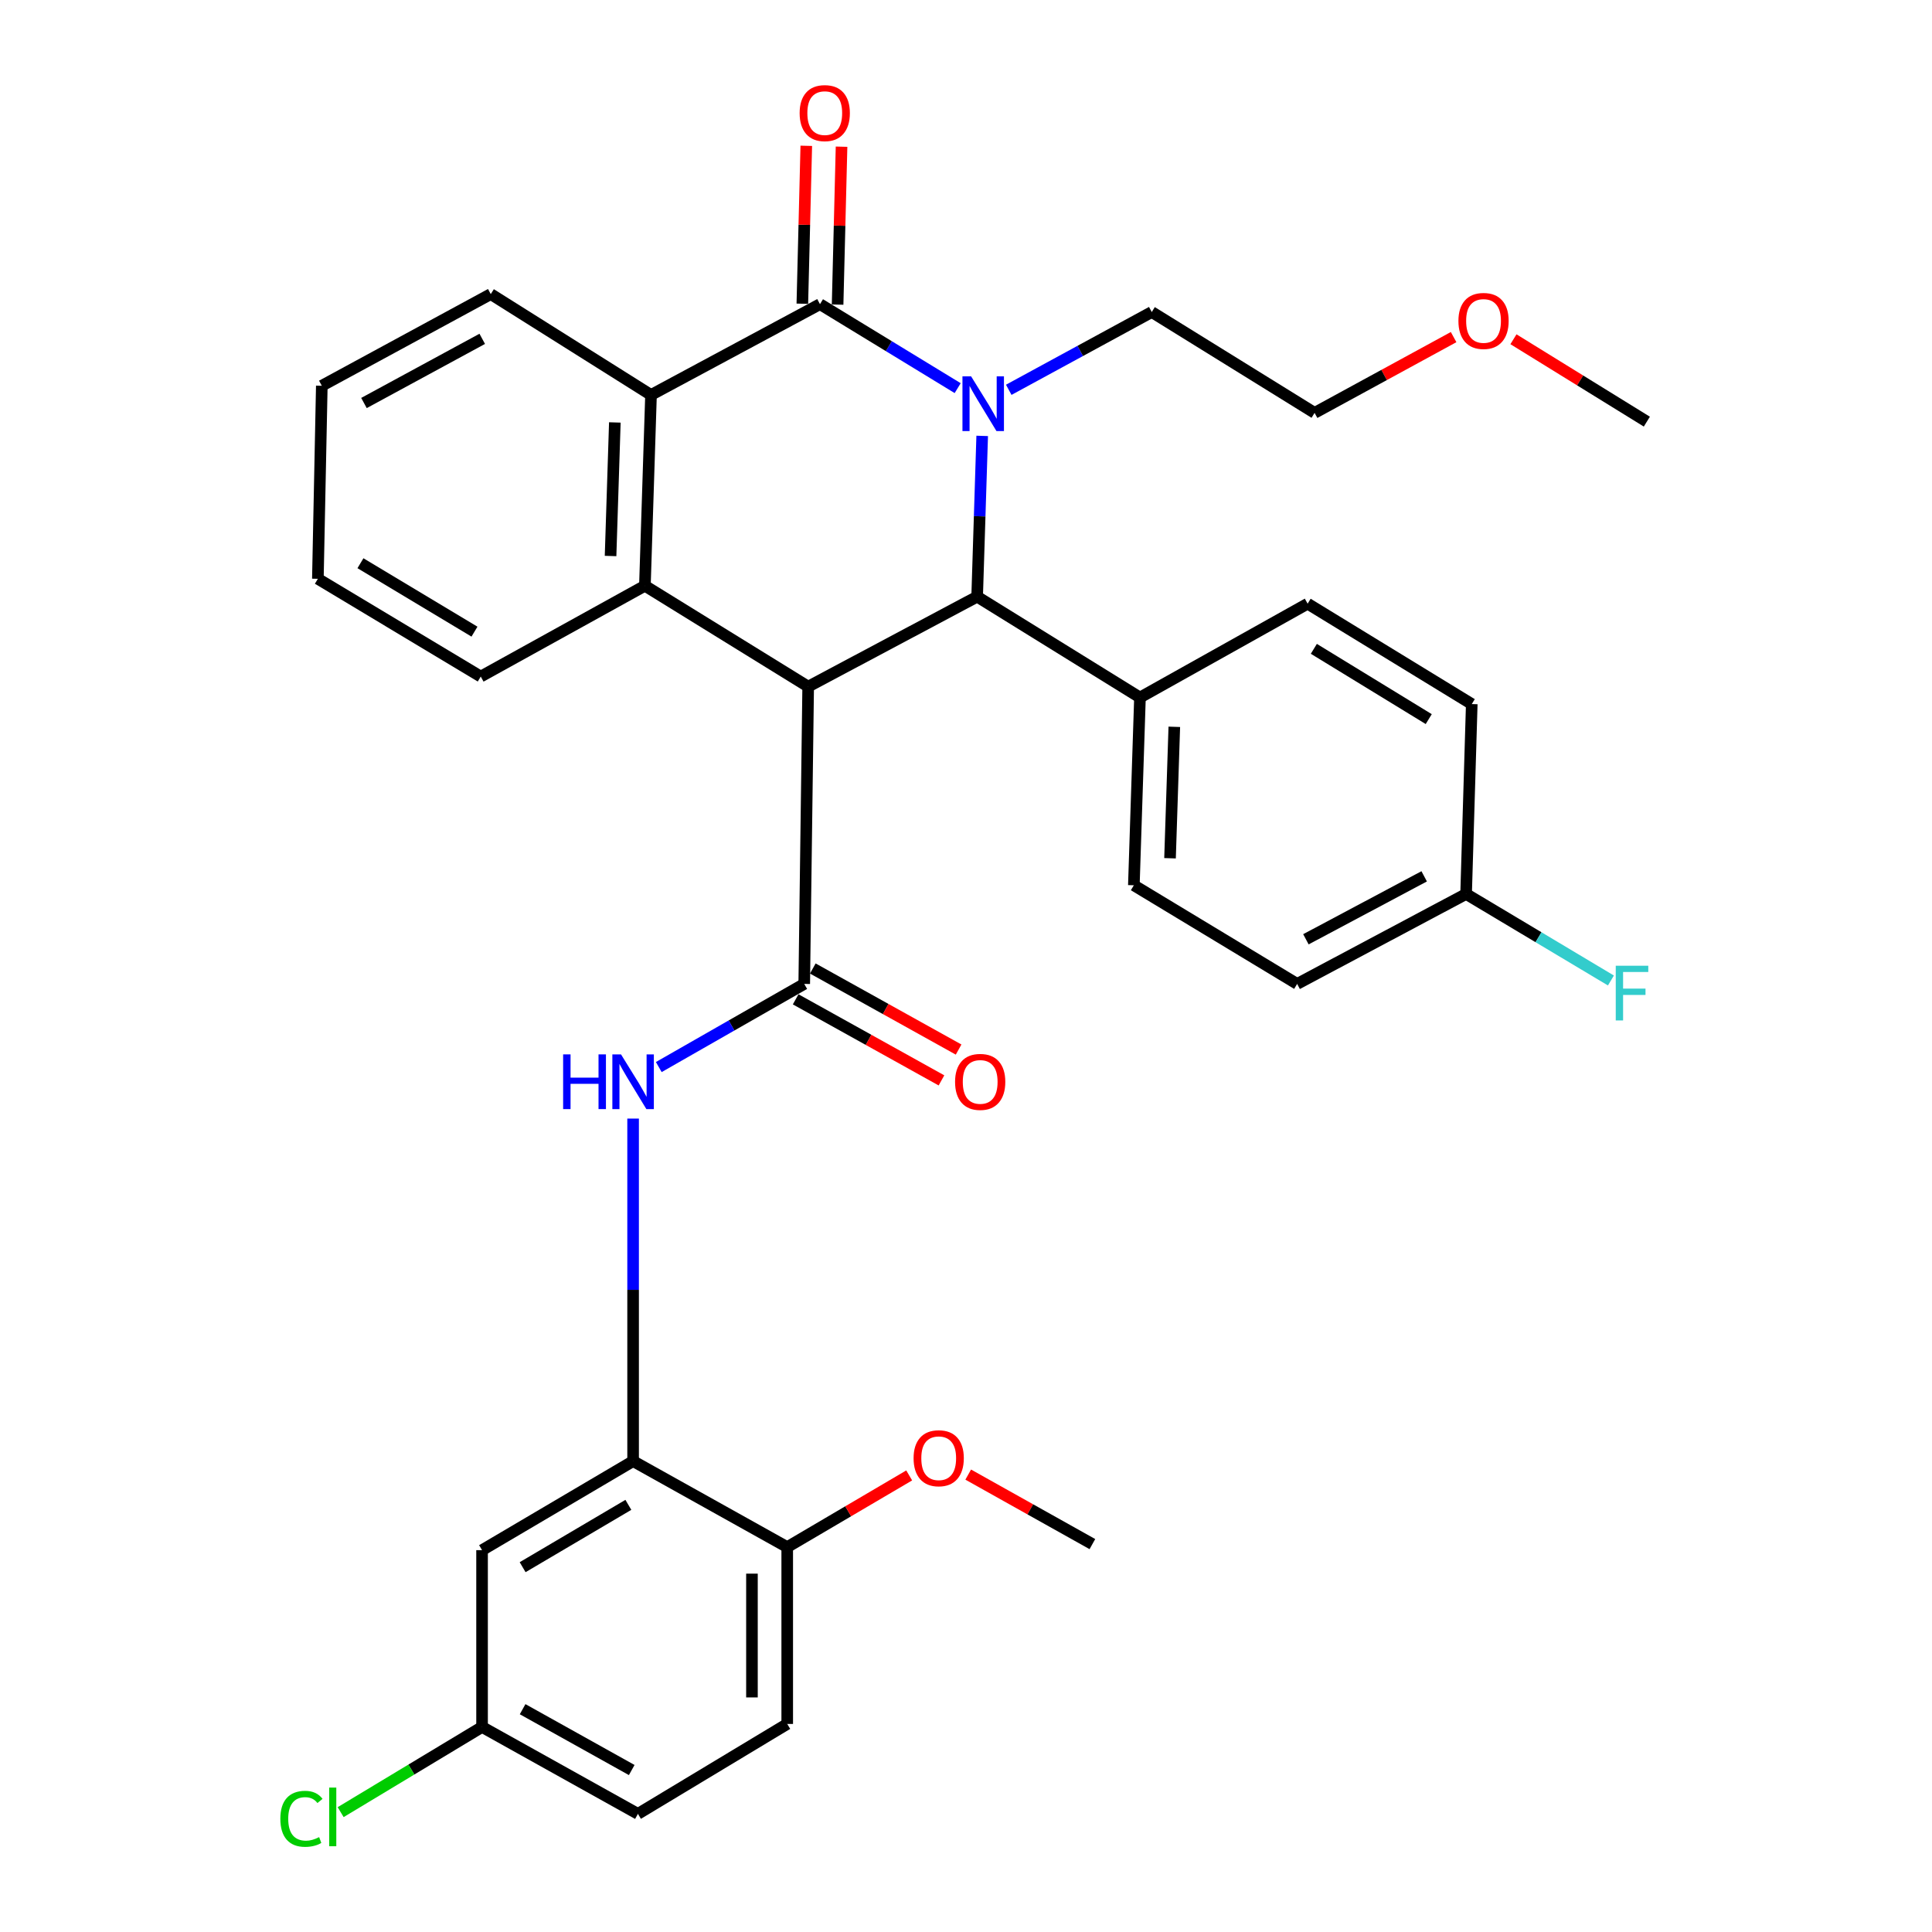 <?xml version='1.0' encoding='iso-8859-1'?>
<svg version='1.1' baseProfile='full'
              xmlns='http://www.w3.org/2000/svg'
                      xmlns:rdkit='http://www.rdkit.org/xml'
                      xmlns:xlink='http://www.w3.org/1999/xlink'
                  xml:space='preserve'
width='1000px' height='1000px' viewBox='0 0 1000 1000'>
<!-- END OF HEADER -->
<rect style='opacity:1.0;fill:#FFFFFF;stroke:none' width='1000' height='1000' x='0' y='0'> </rect>
<path class='bond-2' d='M 418.309,355.399 L 505.769,308.834' style='fill:none;fill-rule:evenodd;stroke:#000000;stroke-width:6px;stroke-linecap:butt;stroke-linejoin:miter;stroke-opacity:1' />
<path class='bond-3' d='M 418.309,355.399 L 416.27,509.274' style='fill:none;fill-rule:evenodd;stroke:#000000;stroke-width:6px;stroke-linecap:butt;stroke-linejoin:miter;stroke-opacity:1' />
<path class='bond-4' d='M 418.309,355.399 L 333.8,303.185' style='fill:none;fill-rule:evenodd;stroke:#000000;stroke-width:6px;stroke-linecap:butt;stroke-linejoin:miter;stroke-opacity:1' />
<path class='bond-0' d='M 508.381,225.617 L 507.075,267.226' style='fill:none;fill-rule:evenodd;stroke:#0000FF;stroke-width:6px;stroke-linecap:butt;stroke-linejoin:miter;stroke-opacity:1' />
<path class='bond-0' d='M 507.075,267.226 L 505.769,308.834' style='fill:none;fill-rule:evenodd;stroke:#000000;stroke-width:6px;stroke-linecap:butt;stroke-linejoin:miter;stroke-opacity:1' />
<path class='bond-13' d='M 522.127,201.766 L 559.139,181.634' style='fill:none;fill-rule:evenodd;stroke:#0000FF;stroke-width:6px;stroke-linecap:butt;stroke-linejoin:miter;stroke-opacity:1' />
<path class='bond-13' d='M 559.139,181.634 L 596.151,161.501' style='fill:none;fill-rule:evenodd;stroke:#000000;stroke-width:6px;stroke-linecap:butt;stroke-linejoin:miter;stroke-opacity:1' />
<path class='bond-33' d='M 495.69,200.9 L 460.052,179.167' style='fill:none;fill-rule:evenodd;stroke:#0000FF;stroke-width:6px;stroke-linecap:butt;stroke-linejoin:miter;stroke-opacity:1' />
<path class='bond-33' d='M 460.052,179.167 L 424.415,157.434' style='fill:none;fill-rule:evenodd;stroke:#000000;stroke-width:6px;stroke-linecap:butt;stroke-linejoin:miter;stroke-opacity:1' />
<path class='bond-1' d='M 424.415,157.434 L 336.964,204.425' style='fill:none;fill-rule:evenodd;stroke:#000000;stroke-width:6px;stroke-linecap:butt;stroke-linejoin:miter;stroke-opacity:1' />
<path class='bond-10' d='M 433.54,157.662 L 434.562,116.793' style='fill:none;fill-rule:evenodd;stroke:#000000;stroke-width:6px;stroke-linecap:butt;stroke-linejoin:miter;stroke-opacity:1' />
<path class='bond-10' d='M 434.562,116.793 L 435.584,75.925' style='fill:none;fill-rule:evenodd;stroke:#FF0000;stroke-width:6px;stroke-linecap:butt;stroke-linejoin:miter;stroke-opacity:1' />
<path class='bond-10' d='M 415.289,157.206 L 416.311,116.337' style='fill:none;fill-rule:evenodd;stroke:#000000;stroke-width:6px;stroke-linecap:butt;stroke-linejoin:miter;stroke-opacity:1' />
<path class='bond-10' d='M 416.311,116.337 L 417.333,75.468' style='fill:none;fill-rule:evenodd;stroke:#FF0000;stroke-width:6px;stroke-linecap:butt;stroke-linejoin:miter;stroke-opacity:1' />
<path class='bond-8' d='M 505.769,308.834 L 590.045,361.028' style='fill:none;fill-rule:evenodd;stroke:#000000;stroke-width:6px;stroke-linecap:butt;stroke-linejoin:miter;stroke-opacity:1' />
<path class='bond-6' d='M 416.27,509.274 L 378.627,530.792' style='fill:none;fill-rule:evenodd;stroke:#000000;stroke-width:6px;stroke-linecap:butt;stroke-linejoin:miter;stroke-opacity:1' />
<path class='bond-6' d='M 378.627,530.792 L 340.985,552.309' style='fill:none;fill-rule:evenodd;stroke:#0000FF;stroke-width:6px;stroke-linecap:butt;stroke-linejoin:miter;stroke-opacity:1' />
<path class='bond-11' d='M 411.835,517.253 L 449.568,538.231' style='fill:none;fill-rule:evenodd;stroke:#000000;stroke-width:6px;stroke-linecap:butt;stroke-linejoin:miter;stroke-opacity:1' />
<path class='bond-11' d='M 449.568,538.231 L 487.301,559.209' style='fill:none;fill-rule:evenodd;stroke:#FF0000;stroke-width:6px;stroke-linecap:butt;stroke-linejoin:miter;stroke-opacity:1' />
<path class='bond-11' d='M 420.706,501.296 L 458.439,522.274' style='fill:none;fill-rule:evenodd;stroke:#000000;stroke-width:6px;stroke-linecap:butt;stroke-linejoin:miter;stroke-opacity:1' />
<path class='bond-11' d='M 458.439,522.274 L 496.172,543.252' style='fill:none;fill-rule:evenodd;stroke:#FF0000;stroke-width:6px;stroke-linecap:butt;stroke-linejoin:miter;stroke-opacity:1' />
<path class='bond-5' d='M 333.8,303.185 L 336.964,204.425' style='fill:none;fill-rule:evenodd;stroke:#000000;stroke-width:6px;stroke-linecap:butt;stroke-linejoin:miter;stroke-opacity:1' />
<path class='bond-5' d='M 316.027,287.786 L 318.242,218.654' style='fill:none;fill-rule:evenodd;stroke:#000000;stroke-width:6px;stroke-linecap:butt;stroke-linejoin:miter;stroke-opacity:1' />
<path class='bond-19' d='M 333.8,303.185 L 248.835,350.186' style='fill:none;fill-rule:evenodd;stroke:#000000;stroke-width:6px;stroke-linecap:butt;stroke-linejoin:miter;stroke-opacity:1' />
<path class='bond-25' d='M 336.964,204.425 L 254.017,152.221' style='fill:none;fill-rule:evenodd;stroke:#000000;stroke-width:6px;stroke-linecap:butt;stroke-linejoin:miter;stroke-opacity:1' />
<path class='bond-7' d='M 327.694,578.976 L 327.694,667.622' style='fill:none;fill-rule:evenodd;stroke:#0000FF;stroke-width:6px;stroke-linecap:butt;stroke-linejoin:miter;stroke-opacity:1' />
<path class='bond-7' d='M 327.694,667.622 L 327.694,756.269' style='fill:none;fill-rule:evenodd;stroke:#000000;stroke-width:6px;stroke-linecap:butt;stroke-linejoin:miter;stroke-opacity:1' />
<path class='bond-9' d='M 327.694,756.269 L 249.514,802.358' style='fill:none;fill-rule:evenodd;stroke:#000000;stroke-width:6px;stroke-linecap:butt;stroke-linejoin:miter;stroke-opacity:1' />
<path class='bond-9' d='M 325.239,778.91 L 270.513,811.172' style='fill:none;fill-rule:evenodd;stroke:#000000;stroke-width:6px;stroke-linecap:butt;stroke-linejoin:miter;stroke-opacity:1' />
<path class='bond-12' d='M 327.694,756.269 L 407.466,800.786' style='fill:none;fill-rule:evenodd;stroke:#000000;stroke-width:6px;stroke-linecap:butt;stroke-linejoin:miter;stroke-opacity:1' />
<path class='bond-14' d='M 590.045,361.028 L 586.881,458.216' style='fill:none;fill-rule:evenodd;stroke:#000000;stroke-width:6px;stroke-linecap:butt;stroke-linejoin:miter;stroke-opacity:1' />
<path class='bond-14' d='M 607.818,376.201 L 605.603,444.232' style='fill:none;fill-rule:evenodd;stroke:#000000;stroke-width:6px;stroke-linecap:butt;stroke-linejoin:miter;stroke-opacity:1' />
<path class='bond-15' d='M 590.045,361.028 L 676.826,312.465' style='fill:none;fill-rule:evenodd;stroke:#000000;stroke-width:6px;stroke-linecap:butt;stroke-linejoin:miter;stroke-opacity:1' />
<path class='bond-17' d='M 249.514,802.358 L 249.514,893.875' style='fill:none;fill-rule:evenodd;stroke:#000000;stroke-width:6px;stroke-linecap:butt;stroke-linejoin:miter;stroke-opacity:1' />
<path class='bond-16' d='M 407.466,800.786 L 407.466,892.313' style='fill:none;fill-rule:evenodd;stroke:#000000;stroke-width:6px;stroke-linecap:butt;stroke-linejoin:miter;stroke-opacity:1' />
<path class='bond-16' d='M 389.21,814.515 L 389.21,878.584' style='fill:none;fill-rule:evenodd;stroke:#000000;stroke-width:6px;stroke-linecap:butt;stroke-linejoin:miter;stroke-opacity:1' />
<path class='bond-26' d='M 407.466,800.786 L 439.031,782.231' style='fill:none;fill-rule:evenodd;stroke:#000000;stroke-width:6px;stroke-linecap:butt;stroke-linejoin:miter;stroke-opacity:1' />
<path class='bond-26' d='M 439.031,782.231 L 470.596,763.676' style='fill:none;fill-rule:evenodd;stroke:#FF0000;stroke-width:6px;stroke-linecap:butt;stroke-linejoin:miter;stroke-opacity:1' />
<path class='bond-28' d='M 596.151,161.501 L 680.427,213.706' style='fill:none;fill-rule:evenodd;stroke:#000000;stroke-width:6px;stroke-linecap:butt;stroke-linejoin:miter;stroke-opacity:1' />
<path class='bond-21' d='M 586.881,458.216 L 671.4,509.274' style='fill:none;fill-rule:evenodd;stroke:#000000;stroke-width:6px;stroke-linecap:butt;stroke-linejoin:miter;stroke-opacity:1' />
<path class='bond-22' d='M 676.826,312.465 L 761.781,364.426' style='fill:none;fill-rule:evenodd;stroke:#000000;stroke-width:6px;stroke-linecap:butt;stroke-linejoin:miter;stroke-opacity:1' />
<path class='bond-22' d='M 680.044,335.834 L 739.512,372.207' style='fill:none;fill-rule:evenodd;stroke:#000000;stroke-width:6px;stroke-linecap:butt;stroke-linejoin:miter;stroke-opacity:1' />
<path class='bond-20' d='M 407.466,892.313 L 330.189,938.858' style='fill:none;fill-rule:evenodd;stroke:#000000;stroke-width:6px;stroke-linecap:butt;stroke-linejoin:miter;stroke-opacity:1' />
<path class='bond-23' d='M 249.514,893.875 L 212.918,915.919' style='fill:none;fill-rule:evenodd;stroke:#000000;stroke-width:6px;stroke-linecap:butt;stroke-linejoin:miter;stroke-opacity:1' />
<path class='bond-23' d='M 212.918,915.919 L 176.322,937.963' style='fill:none;fill-rule:evenodd;stroke:#00CC00;stroke-width:6px;stroke-linecap:butt;stroke-linejoin:miter;stroke-opacity:1' />
<path class='bond-36' d='M 249.514,893.875 L 330.189,938.858' style='fill:none;fill-rule:evenodd;stroke:#000000;stroke-width:6px;stroke-linecap:butt;stroke-linejoin:miter;stroke-opacity:1' />
<path class='bond-36' d='M 270.506,884.677 L 326.979,916.165' style='fill:none;fill-rule:evenodd;stroke:#000000;stroke-width:6px;stroke-linecap:butt;stroke-linejoin:miter;stroke-opacity:1' />
<path class='bond-18' d='M 758.85,462.719 L 761.781,364.426' style='fill:none;fill-rule:evenodd;stroke:#000000;stroke-width:6px;stroke-linecap:butt;stroke-linejoin:miter;stroke-opacity:1' />
<path class='bond-24' d='M 758.85,462.719 L 796.329,485.108' style='fill:none;fill-rule:evenodd;stroke:#000000;stroke-width:6px;stroke-linecap:butt;stroke-linejoin:miter;stroke-opacity:1' />
<path class='bond-24' d='M 796.329,485.108 L 833.808,507.497' style='fill:none;fill-rule:evenodd;stroke:#33CCCC;stroke-width:6px;stroke-linecap:butt;stroke-linejoin:miter;stroke-opacity:1' />
<path class='bond-35' d='M 758.85,462.719 L 671.4,509.274' style='fill:none;fill-rule:evenodd;stroke:#000000;stroke-width:6px;stroke-linecap:butt;stroke-linejoin:miter;stroke-opacity:1' />
<path class='bond-35' d='M 737.153,453.587 L 675.938,486.175' style='fill:none;fill-rule:evenodd;stroke:#000000;stroke-width:6px;stroke-linecap:butt;stroke-linejoin:miter;stroke-opacity:1' />
<path class='bond-31' d='M 248.835,350.186 L 164.528,299.584' style='fill:none;fill-rule:evenodd;stroke:#000000;stroke-width:6px;stroke-linecap:butt;stroke-linejoin:miter;stroke-opacity:1' />
<path class='bond-31' d='M 245.584,326.942 L 186.57,291.521' style='fill:none;fill-rule:evenodd;stroke:#000000;stroke-width:6px;stroke-linecap:butt;stroke-linejoin:miter;stroke-opacity:1' />
<path class='bond-34' d='M 254.017,152.221 L 166.567,199.668' style='fill:none;fill-rule:evenodd;stroke:#000000;stroke-width:6px;stroke-linecap:butt;stroke-linejoin:miter;stroke-opacity:1' />
<path class='bond-34' d='M 249.606,175.385 L 188.391,208.598' style='fill:none;fill-rule:evenodd;stroke:#000000;stroke-width:6px;stroke-linecap:butt;stroke-linejoin:miter;stroke-opacity:1' />
<path class='bond-29' d='M 501.149,763.249 L 533.284,781.237' style='fill:none;fill-rule:evenodd;stroke:#FF0000;stroke-width:6px;stroke-linecap:butt;stroke-linejoin:miter;stroke-opacity:1' />
<path class='bond-29' d='M 533.284,781.237 L 565.419,799.224' style='fill:none;fill-rule:evenodd;stroke:#000000;stroke-width:6px;stroke-linecap:butt;stroke-linejoin:miter;stroke-opacity:1' />
<path class='bond-27' d='M 752.387,174.479 L 716.407,194.092' style='fill:none;fill-rule:evenodd;stroke:#FF0000;stroke-width:6px;stroke-linecap:butt;stroke-linejoin:miter;stroke-opacity:1' />
<path class='bond-27' d='M 716.407,194.092 L 680.427,213.706' style='fill:none;fill-rule:evenodd;stroke:#000000;stroke-width:6px;stroke-linecap:butt;stroke-linejoin:miter;stroke-opacity:1' />
<path class='bond-30' d='M 783.361,175.598 L 817.884,196.919' style='fill:none;fill-rule:evenodd;stroke:#FF0000;stroke-width:6px;stroke-linecap:butt;stroke-linejoin:miter;stroke-opacity:1' />
<path class='bond-30' d='M 817.884,196.919 L 852.407,218.239' style='fill:none;fill-rule:evenodd;stroke:#000000;stroke-width:6px;stroke-linecap:butt;stroke-linejoin:miter;stroke-opacity:1' />
<path class='bond-32' d='M 164.528,299.584 L 166.567,199.668' style='fill:none;fill-rule:evenodd;stroke:#000000;stroke-width:6px;stroke-linecap:butt;stroke-linejoin:miter;stroke-opacity:1' />
<path  class='atom-1' d='M 502.644 194.799
L 511.924 209.799
Q 512.844 211.279, 514.324 213.959
Q 515.804 216.639, 515.884 216.799
L 515.884 194.799
L 519.644 194.799
L 519.644 223.119
L 515.764 223.119
L 505.804 206.719
Q 504.644 204.799, 503.404 202.599
Q 502.204 200.399, 501.844 199.719
L 501.844 223.119
L 498.164 223.119
L 498.164 194.799
L 502.644 194.799
' fill='#0000FF'/>
<path  class='atom-7' d='M 291.474 545.747
L 295.314 545.747
L 295.314 557.787
L 309.794 557.787
L 309.794 545.747
L 313.634 545.747
L 313.634 574.067
L 309.794 574.067
L 309.794 560.987
L 295.314 560.987
L 295.314 574.067
L 291.474 574.067
L 291.474 545.747
' fill='#0000FF'/>
<path  class='atom-7' d='M 321.434 545.747
L 330.714 560.747
Q 331.634 562.227, 333.114 564.907
Q 334.594 567.587, 334.674 567.747
L 334.674 545.747
L 338.434 545.747
L 338.434 574.067
L 334.554 574.067
L 324.594 557.667
Q 323.434 555.747, 322.194 553.547
Q 320.994 551.347, 320.634 550.667
L 320.634 574.067
L 316.954 574.067
L 316.954 545.747
L 321.434 545.747
' fill='#0000FF'/>
<path  class='atom-11' d='M 413.89 58.541
Q 413.89 51.742, 417.25 47.941
Q 420.61 44.142, 426.89 44.142
Q 433.17 44.142, 436.53 47.941
Q 439.89 51.742, 439.89 58.541
Q 439.89 65.421, 436.49 69.341
Q 433.09 73.222, 426.89 73.222
Q 420.65 73.222, 417.25 69.341
Q 413.89 65.462, 413.89 58.541
M 426.89 70.022
Q 431.21 70.022, 433.53 67.141
Q 435.89 64.222, 435.89 58.541
Q 435.89 52.981, 433.53 50.181
Q 431.21 47.342, 426.89 47.342
Q 422.57 47.342, 420.21 50.142
Q 417.89 52.941, 417.89 58.541
Q 417.89 64.261, 420.21 67.141
Q 422.57 70.022, 426.89 70.022
' fill='#FF0000'/>
<path  class='atom-12' d='M 494.342 559.987
Q 494.342 553.187, 497.702 549.387
Q 501.062 545.587, 507.342 545.587
Q 513.622 545.587, 516.982 549.387
Q 520.342 553.187, 520.342 559.987
Q 520.342 566.867, 516.942 570.787
Q 513.542 574.667, 507.342 574.667
Q 501.102 574.667, 497.702 570.787
Q 494.342 566.907, 494.342 559.987
M 507.342 571.467
Q 511.662 571.467, 513.982 568.587
Q 516.342 565.667, 516.342 559.987
Q 516.342 554.427, 513.982 551.627
Q 511.662 548.787, 507.342 548.787
Q 503.022 548.787, 500.662 551.587
Q 498.342 554.387, 498.342 559.987
Q 498.342 565.707, 500.662 568.587
Q 503.022 571.467, 507.342 571.467
' fill='#FF0000'/>
<path  class='atom-24' d='M 145.107 941.41
Q 145.107 934.37, 148.387 930.69
Q 151.707 926.97, 157.987 926.97
Q 163.827 926.97, 166.947 931.09
L 164.307 933.25
Q 162.027 930.25, 157.987 930.25
Q 153.707 930.25, 151.427 933.13
Q 149.187 935.97, 149.187 941.41
Q 149.187 947.01, 151.507 949.89
Q 153.867 952.77, 158.427 952.77
Q 161.547 952.77, 165.187 950.89
L 166.307 953.89
Q 164.827 954.85, 162.587 955.41
Q 160.347 955.97, 157.867 955.97
Q 151.707 955.97, 148.387 952.21
Q 145.107 948.45, 145.107 941.41
' fill='#00CC00'/>
<path  class='atom-24' d='M 170.387 925.25
L 174.067 925.25
L 174.067 955.61
L 170.387 955.61
L 170.387 925.25
' fill='#00CC00'/>
<path  class='atom-25' d='M 836.309 499.861
L 853.149 499.861
L 853.149 503.101
L 840.109 503.101
L 840.109 511.701
L 851.709 511.701
L 851.709 514.981
L 840.109 514.981
L 840.109 528.181
L 836.309 528.181
L 836.309 499.861
' fill='#33CCCC'/>
<path  class='atom-27' d='M 472.87 754.777
Q 472.87 747.977, 476.23 744.177
Q 479.59 740.377, 485.87 740.377
Q 492.15 740.377, 495.51 744.177
Q 498.87 747.977, 498.87 754.777
Q 498.87 761.657, 495.47 765.577
Q 492.07 769.457, 485.87 769.457
Q 479.63 769.457, 476.23 765.577
Q 472.87 761.697, 472.87 754.777
M 485.87 766.257
Q 490.19 766.257, 492.51 763.377
Q 494.87 760.457, 494.87 754.777
Q 494.87 749.217, 492.51 746.417
Q 490.19 743.577, 485.87 743.577
Q 481.55 743.577, 479.19 746.377
Q 476.87 749.177, 476.87 754.777
Q 476.87 760.497, 479.19 763.377
Q 481.55 766.257, 485.87 766.257
' fill='#FF0000'/>
<path  class='atom-28' d='M 754.877 166.115
Q 754.877 159.315, 758.237 155.515
Q 761.597 151.715, 767.877 151.715
Q 774.157 151.715, 777.517 155.515
Q 780.877 159.315, 780.877 166.115
Q 780.877 172.995, 777.477 176.915
Q 774.077 180.795, 767.877 180.795
Q 761.637 180.795, 758.237 176.915
Q 754.877 173.035, 754.877 166.115
M 767.877 177.595
Q 772.197 177.595, 774.517 174.715
Q 776.877 171.795, 776.877 166.115
Q 776.877 160.555, 774.517 157.755
Q 772.197 154.915, 767.877 154.915
Q 763.557 154.915, 761.197 157.715
Q 758.877 160.515, 758.877 166.115
Q 758.877 171.835, 761.197 174.715
Q 763.557 177.595, 767.877 177.595
' fill='#FF0000'/>
</svg>
